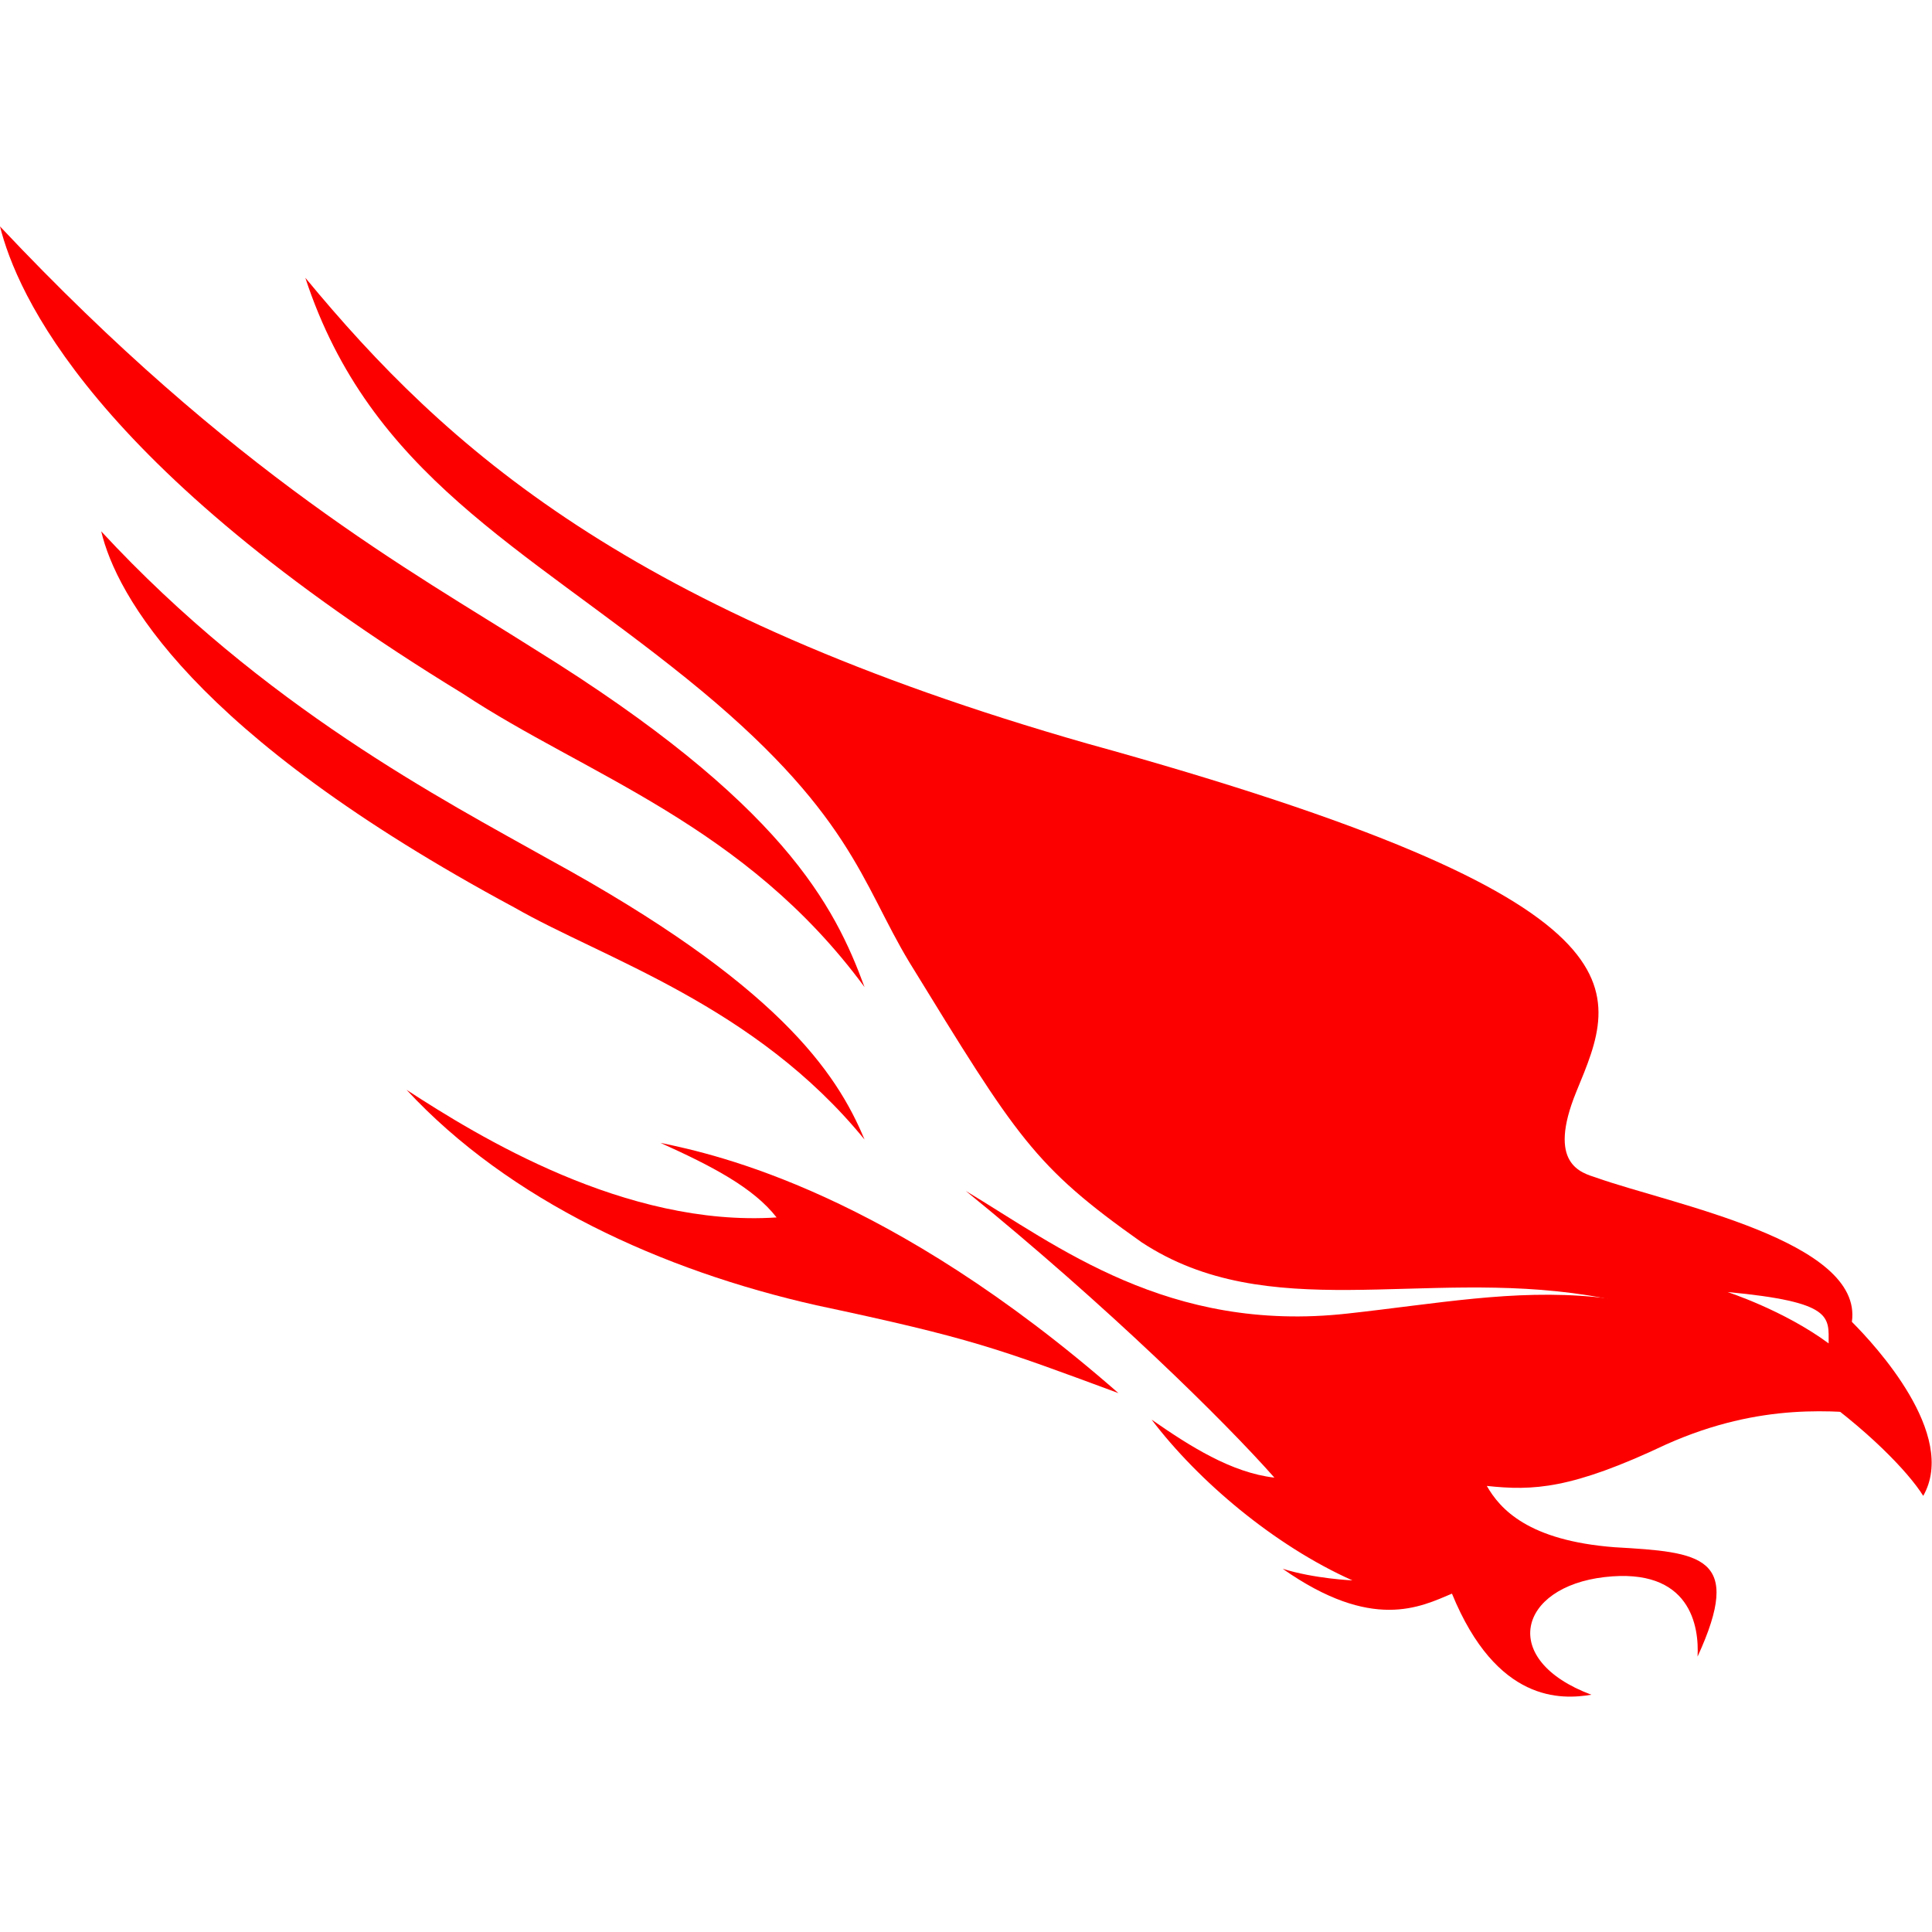 <svg width="256" height="256" viewBox="0 0 256 256" fill="none" xmlns="http://www.w3.org/2000/svg">
<g clip-path="url(#clip0_253_56)">
<path fill-rule="evenodd" clip-rule="evenodd" d="M249.121 187.449C243.404 187.01 233.51 185.693 220.757 191.402C208.224 197.331 203.167 197.551 197.01 196.892C198.769 199.966 202.507 204.139 213.941 205.017C225.375 205.676 231.091 206.115 224.935 219.51C225.155 215.558 224.055 207.652 212.622 208.97C201.188 210.287 198.549 219.949 210.863 224.561C206.905 225.22 198.33 225.659 192.393 211.166C188.215 212.922 181.839 216.216 169.965 207.872C174.143 209.189 179.2 209.409 179.2 209.409C168.866 204.797 158.752 196.233 152.595 188.108C157.652 191.622 163.149 195.135 168.866 195.794C162.27 188.328 146.878 173.176 127.969 157.804C140.062 165.051 154.794 176.689 178.541 174.054C202.507 171.419 218.558 166.368 249.121 187.449Z" fill="#FC0000"/>
<path fill-rule="evenodd" clip-rule="evenodd" d="M148.198 184.595C132.147 178.665 128.848 177.348 108.18 172.956C87.731 168.345 67.502 159.122 53.87 144.409C63.325 150.557 82.894 162.635 102.903 161.317C99.825 157.365 94.328 154.51 87.511 151.436C94.987 152.973 117.854 158.024 148.198 184.595Z" fill="#FC0000"/>
<path fill-rule="evenodd" clip-rule="evenodd" d="M228.892 171.2C242.964 172.517 242.305 174.493 242.305 178.007C236.368 173.615 228.892 171.2 228.892 171.2ZM144.019 98.514C83.333 81.166 59.147 59.426 40.457 36.808C49.032 62.939 69.261 72.382 91.029 89.95C112.797 107.517 114.116 116.96 120.492 127.5C134.785 150.777 136.983 154.51 151.275 164.612C167.986 175.591 188.215 168.125 210.422 171.639C232.63 175.152 250.88 191.841 254.838 198.21C259.455 190.085 248.461 178.227 245.383 175.152C246.922 164.392 221.416 159.561 211.522 156.047C209.543 155.389 204.925 154.291 208.883 144.629C214.38 131.233 220.317 119.595 144.019 98.514Z" fill="#FC0000"/>
<path fill-rule="evenodd" clip-rule="evenodd" d="M114.556 130.794C110.598 120.034 103.782 106.419 70.801 85.997C54.53 75.676 31.003 62.939 0 30C2.199 38.784 12.093 61.841 61.346 91.926C77.617 102.686 98.725 109.274 114.556 130.794Z" fill="#FC0000"/>
<path fill-rule="evenodd" clip-rule="evenodd" d="M114.556 150.996C110.818 141.993 102.902 130.355 72.779 113.885C58.707 105.98 34.96 93.682 13.412 70.405C15.391 78.75 25.285 97.196 68.162 120.253C80.035 127.061 100.044 133.209 114.556 150.996Z" fill="#FC0000"/>
</g>
<defs>
<clipPath id="clip0_253_56">
<rect width="255.938" height="195" fill="white" transform="translate(0 30)"/>
</clipPath>
</defs>
</svg>
